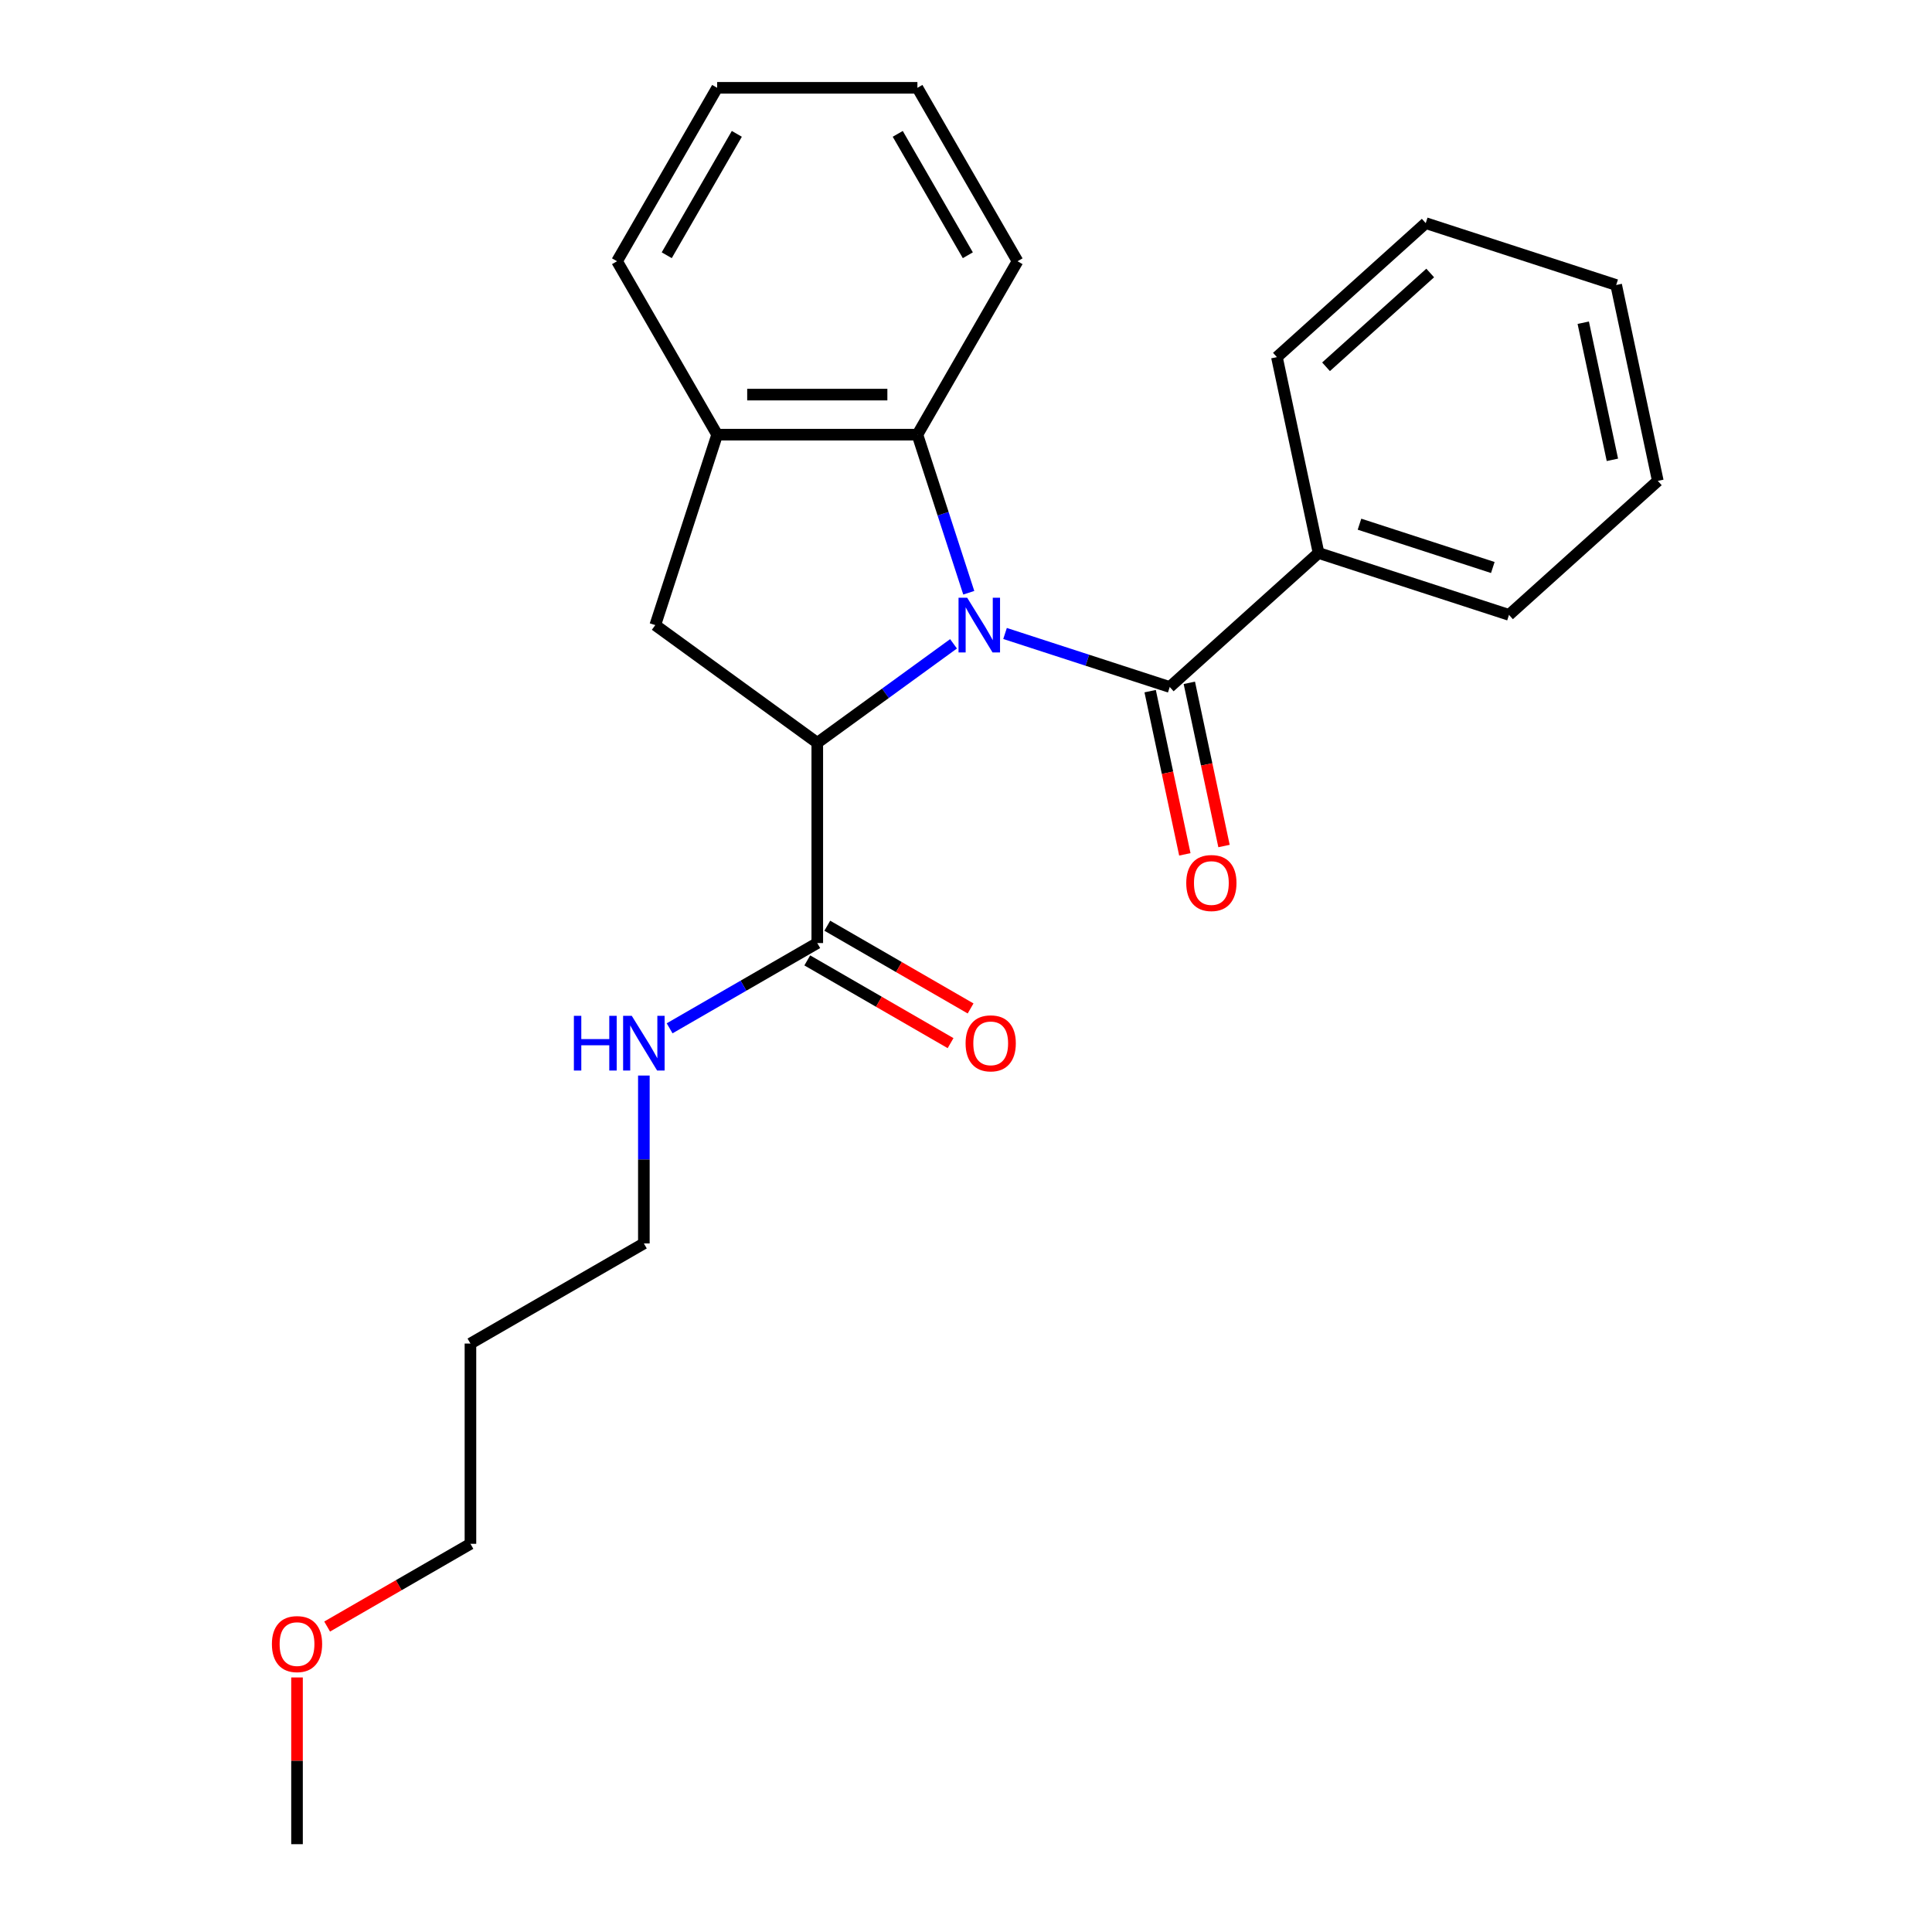 <?xml version='1.0' encoding='iso-8859-1'?>
<svg version='1.1' baseProfile='full'
              xmlns='http://www.w3.org/2000/svg'
                      xmlns:rdkit='http://www.rdkit.org/xml'
                      xmlns:xlink='http://www.w3.org/1999/xlink'
                  xml:space='preserve'
width='1000px' height='1000px' viewBox='0 0 1000 1000'>
<!-- END OF HEADER -->
<rect style='opacity:1.0;fill:#FFFFFF;stroke:none' width='1000' height='1000' x='0' y='0'> </rect>
<path class='bond-0' d='M 493.546,333.241 L 458.285,358.859' style='fill:none;fill-rule:evenodd;stroke:#0000FF;stroke-width:6px;stroke-linecap:butt;stroke-linejoin:miter;stroke-opacity:1' />
<path class='bond-0' d='M 458.285,358.859 L 423.024,384.478' style='fill:none;fill-rule:evenodd;stroke:#000000;stroke-width:6px;stroke-linecap:butt;stroke-linejoin:miter;stroke-opacity:1' />
<path class='bond-1' d='M 520.209,327.886 L 562.831,341.735' style='fill:none;fill-rule:evenodd;stroke:#0000FF;stroke-width:6px;stroke-linecap:butt;stroke-linejoin:miter;stroke-opacity:1' />
<path class='bond-1' d='M 562.831,341.735 L 605.453,355.584' style='fill:none;fill-rule:evenodd;stroke:#000000;stroke-width:6px;stroke-linecap:butt;stroke-linejoin:miter;stroke-opacity:1' />
<path class='bond-2' d='M 501.435,306.804 L 488.142,265.891' style='fill:none;fill-rule:evenodd;stroke:#0000FF;stroke-width:6px;stroke-linecap:butt;stroke-linejoin:miter;stroke-opacity:1' />
<path class='bond-2' d='M 488.142,265.891 L 474.849,224.979' style='fill:none;fill-rule:evenodd;stroke:#000000;stroke-width:6px;stroke-linecap:butt;stroke-linejoin:miter;stroke-opacity:1' />
<path class='bond-3' d='M 423.024,384.478 L 339.171,323.555' style='fill:none;fill-rule:evenodd;stroke:#000000;stroke-width:6px;stroke-linecap:butt;stroke-linejoin:miter;stroke-opacity:1' />
<path class='bond-4' d='M 423.024,384.478 L 423.024,488.127' style='fill:none;fill-rule:evenodd;stroke:#000000;stroke-width:6px;stroke-linecap:butt;stroke-linejoin:miter;stroke-opacity:1' />
<path class='bond-6' d='M 595.315,357.739 L 604.293,399.975' style='fill:none;fill-rule:evenodd;stroke:#000000;stroke-width:6px;stroke-linecap:butt;stroke-linejoin:miter;stroke-opacity:1' />
<path class='bond-6' d='M 604.293,399.975 L 613.27,442.212' style='fill:none;fill-rule:evenodd;stroke:#FF0000;stroke-width:6px;stroke-linecap:butt;stroke-linejoin:miter;stroke-opacity:1' />
<path class='bond-6' d='M 615.592,353.429 L 624.569,395.665' style='fill:none;fill-rule:evenodd;stroke:#000000;stroke-width:6px;stroke-linecap:butt;stroke-linejoin:miter;stroke-opacity:1' />
<path class='bond-6' d='M 624.569,395.665 L 633.547,437.902' style='fill:none;fill-rule:evenodd;stroke:#FF0000;stroke-width:6px;stroke-linecap:butt;stroke-linejoin:miter;stroke-opacity:1' />
<path class='bond-7' d='M 605.453,355.584 L 682.479,286.23' style='fill:none;fill-rule:evenodd;stroke:#000000;stroke-width:6px;stroke-linecap:butt;stroke-linejoin:miter;stroke-opacity:1' />
<path class='bond-5' d='M 474.849,224.979 L 371.2,224.979' style='fill:none;fill-rule:evenodd;stroke:#000000;stroke-width:6px;stroke-linecap:butt;stroke-linejoin:miter;stroke-opacity:1' />
<path class='bond-5' d='M 459.301,204.249 L 386.747,204.249' style='fill:none;fill-rule:evenodd;stroke:#000000;stroke-width:6px;stroke-linecap:butt;stroke-linejoin:miter;stroke-opacity:1' />
<path class='bond-10' d='M 474.849,224.979 L 526.673,135.217' style='fill:none;fill-rule:evenodd;stroke:#000000;stroke-width:6px;stroke-linecap:butt;stroke-linejoin:miter;stroke-opacity:1' />
<path class='bond-24' d='M 339.171,323.555 L 371.2,224.979' style='fill:none;fill-rule:evenodd;stroke:#000000;stroke-width:6px;stroke-linecap:butt;stroke-linejoin:miter;stroke-opacity:1' />
<path class='bond-8' d='M 417.842,497.103 L 454.927,518.514' style='fill:none;fill-rule:evenodd;stroke:#000000;stroke-width:6px;stroke-linecap:butt;stroke-linejoin:miter;stroke-opacity:1' />
<path class='bond-8' d='M 454.927,518.514 L 492.013,539.926' style='fill:none;fill-rule:evenodd;stroke:#FF0000;stroke-width:6px;stroke-linecap:butt;stroke-linejoin:miter;stroke-opacity:1' />
<path class='bond-8' d='M 428.207,479.15 L 465.292,500.562' style='fill:none;fill-rule:evenodd;stroke:#000000;stroke-width:6px;stroke-linecap:butt;stroke-linejoin:miter;stroke-opacity:1' />
<path class='bond-8' d='M 465.292,500.562 L 502.378,521.973' style='fill:none;fill-rule:evenodd;stroke:#FF0000;stroke-width:6px;stroke-linecap:butt;stroke-linejoin:miter;stroke-opacity:1' />
<path class='bond-9' d='M 423.024,488.127 L 384.809,510.19' style='fill:none;fill-rule:evenodd;stroke:#000000;stroke-width:6px;stroke-linecap:butt;stroke-linejoin:miter;stroke-opacity:1' />
<path class='bond-9' d='M 384.809,510.19 L 346.593,532.254' style='fill:none;fill-rule:evenodd;stroke:#0000FF;stroke-width:6px;stroke-linecap:butt;stroke-linejoin:miter;stroke-opacity:1' />
<path class='bond-12' d='M 371.2,224.979 L 319.376,135.217' style='fill:none;fill-rule:evenodd;stroke:#000000;stroke-width:6px;stroke-linecap:butt;stroke-linejoin:miter;stroke-opacity:1' />
<path class='bond-15' d='M 682.479,286.23 L 781.055,318.259' style='fill:none;fill-rule:evenodd;stroke:#000000;stroke-width:6px;stroke-linecap:butt;stroke-linejoin:miter;stroke-opacity:1' />
<path class='bond-15' d='M 703.672,271.319 L 772.675,293.739' style='fill:none;fill-rule:evenodd;stroke:#000000;stroke-width:6px;stroke-linecap:butt;stroke-linejoin:miter;stroke-opacity:1' />
<path class='bond-16' d='M 682.479,286.23 L 660.93,184.846' style='fill:none;fill-rule:evenodd;stroke:#000000;stroke-width:6px;stroke-linecap:butt;stroke-linejoin:miter;stroke-opacity:1' />
<path class='bond-14' d='M 333.262,556.702 L 333.262,600.151' style='fill:none;fill-rule:evenodd;stroke:#0000FF;stroke-width:6px;stroke-linecap:butt;stroke-linejoin:miter;stroke-opacity:1' />
<path class='bond-14' d='M 333.262,600.151 L 333.262,643.6' style='fill:none;fill-rule:evenodd;stroke:#000000;stroke-width:6px;stroke-linecap:butt;stroke-linejoin:miter;stroke-opacity:1' />
<path class='bond-19' d='M 526.673,135.217 L 474.849,45.455' style='fill:none;fill-rule:evenodd;stroke:#000000;stroke-width:6px;stroke-linecap:butt;stroke-linejoin:miter;stroke-opacity:1' />
<path class='bond-19' d='M 500.947,132.117 L 464.67,69.284' style='fill:none;fill-rule:evenodd;stroke:#000000;stroke-width:6px;stroke-linecap:butt;stroke-linejoin:miter;stroke-opacity:1' />
<path class='bond-11' d='M 243.5,695.424 L 333.262,643.6' style='fill:none;fill-rule:evenodd;stroke:#000000;stroke-width:6px;stroke-linecap:butt;stroke-linejoin:miter;stroke-opacity:1' />
<path class='bond-17' d='M 243.5,695.424 L 243.5,799.073' style='fill:none;fill-rule:evenodd;stroke:#000000;stroke-width:6px;stroke-linecap:butt;stroke-linejoin:miter;stroke-opacity:1' />
<path class='bond-25' d='M 319.376,135.217 L 371.2,45.455' style='fill:none;fill-rule:evenodd;stroke:#000000;stroke-width:6px;stroke-linecap:butt;stroke-linejoin:miter;stroke-opacity:1' />
<path class='bond-25' d='M 345.102,132.117 L 381.379,69.284' style='fill:none;fill-rule:evenodd;stroke:#000000;stroke-width:6px;stroke-linecap:butt;stroke-linejoin:miter;stroke-opacity:1' />
<path class='bond-13' d='M 169.328,841.895 L 206.414,820.484' style='fill:none;fill-rule:evenodd;stroke:#FF0000;stroke-width:6px;stroke-linecap:butt;stroke-linejoin:miter;stroke-opacity:1' />
<path class='bond-13' d='M 206.414,820.484 L 243.5,799.073' style='fill:none;fill-rule:evenodd;stroke:#000000;stroke-width:6px;stroke-linecap:butt;stroke-linejoin:miter;stroke-opacity:1' />
<path class='bond-18' d='M 153.737,868.248 L 153.737,911.397' style='fill:none;fill-rule:evenodd;stroke:#FF0000;stroke-width:6px;stroke-linecap:butt;stroke-linejoin:miter;stroke-opacity:1' />
<path class='bond-18' d='M 153.737,911.397 L 153.737,954.545' style='fill:none;fill-rule:evenodd;stroke:#000000;stroke-width:6px;stroke-linecap:butt;stroke-linejoin:miter;stroke-opacity:1' />
<path class='bond-22' d='M 781.055,318.259 L 858.081,248.904' style='fill:none;fill-rule:evenodd;stroke:#000000;stroke-width:6px;stroke-linecap:butt;stroke-linejoin:miter;stroke-opacity:1' />
<path class='bond-21' d='M 660.93,184.846 L 737.956,115.492' style='fill:none;fill-rule:evenodd;stroke:#000000;stroke-width:6px;stroke-linecap:butt;stroke-linejoin:miter;stroke-opacity:1' />
<path class='bond-21' d='M 686.354,189.848 L 740.273,141.3' style='fill:none;fill-rule:evenodd;stroke:#000000;stroke-width:6px;stroke-linecap:butt;stroke-linejoin:miter;stroke-opacity:1' />
<path class='bond-20' d='M 474.849,45.455 L 371.2,45.455' style='fill:none;fill-rule:evenodd;stroke:#000000;stroke-width:6px;stroke-linecap:butt;stroke-linejoin:miter;stroke-opacity:1' />
<path class='bond-23' d='M 737.956,115.492 L 836.531,147.521' style='fill:none;fill-rule:evenodd;stroke:#000000;stroke-width:6px;stroke-linecap:butt;stroke-linejoin:miter;stroke-opacity:1' />
<path class='bond-26' d='M 858.081,248.904 L 836.531,147.521' style='fill:none;fill-rule:evenodd;stroke:#000000;stroke-width:6px;stroke-linecap:butt;stroke-linejoin:miter;stroke-opacity:1' />
<path class='bond-26' d='M 834.572,238.007 L 819.487,167.038' style='fill:none;fill-rule:evenodd;stroke:#000000;stroke-width:6px;stroke-linecap:butt;stroke-linejoin:miter;stroke-opacity:1' />
<path  class='atom-0' d='M 500.618 309.395
L 509.898 324.395
Q 510.818 325.875, 512.298 328.555
Q 513.778 331.235, 513.858 331.395
L 513.858 309.395
L 517.618 309.395
L 517.618 337.715
L 513.738 337.715
L 503.778 321.315
Q 502.618 319.395, 501.378 317.195
Q 500.178 314.995, 499.818 314.315
L 499.818 337.715
L 496.138 337.715
L 496.138 309.395
L 500.618 309.395
' fill='#0000FF'/>
<path  class='atom-7' d='M 614.003 457.048
Q 614.003 450.248, 617.363 446.448
Q 620.723 442.648, 627.003 442.648
Q 633.283 442.648, 636.643 446.448
Q 640.003 450.248, 640.003 457.048
Q 640.003 463.928, 636.603 467.848
Q 633.203 471.728, 627.003 471.728
Q 620.763 471.728, 617.363 467.848
Q 614.003 463.968, 614.003 457.048
M 627.003 468.528
Q 631.323 468.528, 633.643 465.648
Q 636.003 462.728, 636.003 457.048
Q 636.003 451.488, 633.643 448.688
Q 631.323 445.848, 627.003 445.848
Q 622.683 445.848, 620.323 448.648
Q 618.003 451.448, 618.003 457.048
Q 618.003 462.768, 620.323 465.648
Q 622.683 468.528, 627.003 468.528
' fill='#FF0000'/>
<path  class='atom-9' d='M 499.787 540.031
Q 499.787 533.231, 503.147 529.431
Q 506.507 525.631, 512.787 525.631
Q 519.067 525.631, 522.427 529.431
Q 525.787 533.231, 525.787 540.031
Q 525.787 546.911, 522.387 550.831
Q 518.987 554.711, 512.787 554.711
Q 506.547 554.711, 503.147 550.831
Q 499.787 546.951, 499.787 540.031
M 512.787 551.511
Q 517.107 551.511, 519.427 548.631
Q 521.787 545.711, 521.787 540.031
Q 521.787 534.471, 519.427 531.671
Q 517.107 528.831, 512.787 528.831
Q 508.467 528.831, 506.107 531.631
Q 503.787 534.431, 503.787 540.031
Q 503.787 545.751, 506.107 548.631
Q 508.467 551.511, 512.787 551.511
' fill='#FF0000'/>
<path  class='atom-10' d='M 297.042 525.791
L 300.882 525.791
L 300.882 537.831
L 315.362 537.831
L 315.362 525.791
L 319.202 525.791
L 319.202 554.111
L 315.362 554.111
L 315.362 541.031
L 300.882 541.031
L 300.882 554.111
L 297.042 554.111
L 297.042 525.791
' fill='#0000FF'/>
<path  class='atom-10' d='M 327.002 525.791
L 336.282 540.791
Q 337.202 542.271, 338.682 544.951
Q 340.162 547.631, 340.242 547.791
L 340.242 525.791
L 344.002 525.791
L 344.002 554.111
L 340.122 554.111
L 330.162 537.711
Q 329.002 535.791, 327.762 533.591
Q 326.562 531.391, 326.202 530.711
L 326.202 554.111
L 322.522 554.111
L 322.522 525.791
L 327.002 525.791
' fill='#0000FF'/>
<path  class='atom-14' d='M 140.737 850.977
Q 140.737 844.177, 144.097 840.377
Q 147.457 836.577, 153.737 836.577
Q 160.017 836.577, 163.377 840.377
Q 166.737 844.177, 166.737 850.977
Q 166.737 857.857, 163.337 861.777
Q 159.937 865.657, 153.737 865.657
Q 147.497 865.657, 144.097 861.777
Q 140.737 857.897, 140.737 850.977
M 153.737 862.457
Q 158.057 862.457, 160.377 859.577
Q 162.737 856.657, 162.737 850.977
Q 162.737 845.417, 160.377 842.617
Q 158.057 839.777, 153.737 839.777
Q 149.417 839.777, 147.057 842.577
Q 144.737 845.377, 144.737 850.977
Q 144.737 856.697, 147.057 859.577
Q 149.417 862.457, 153.737 862.457
' fill='#FF0000'/>
</svg>
